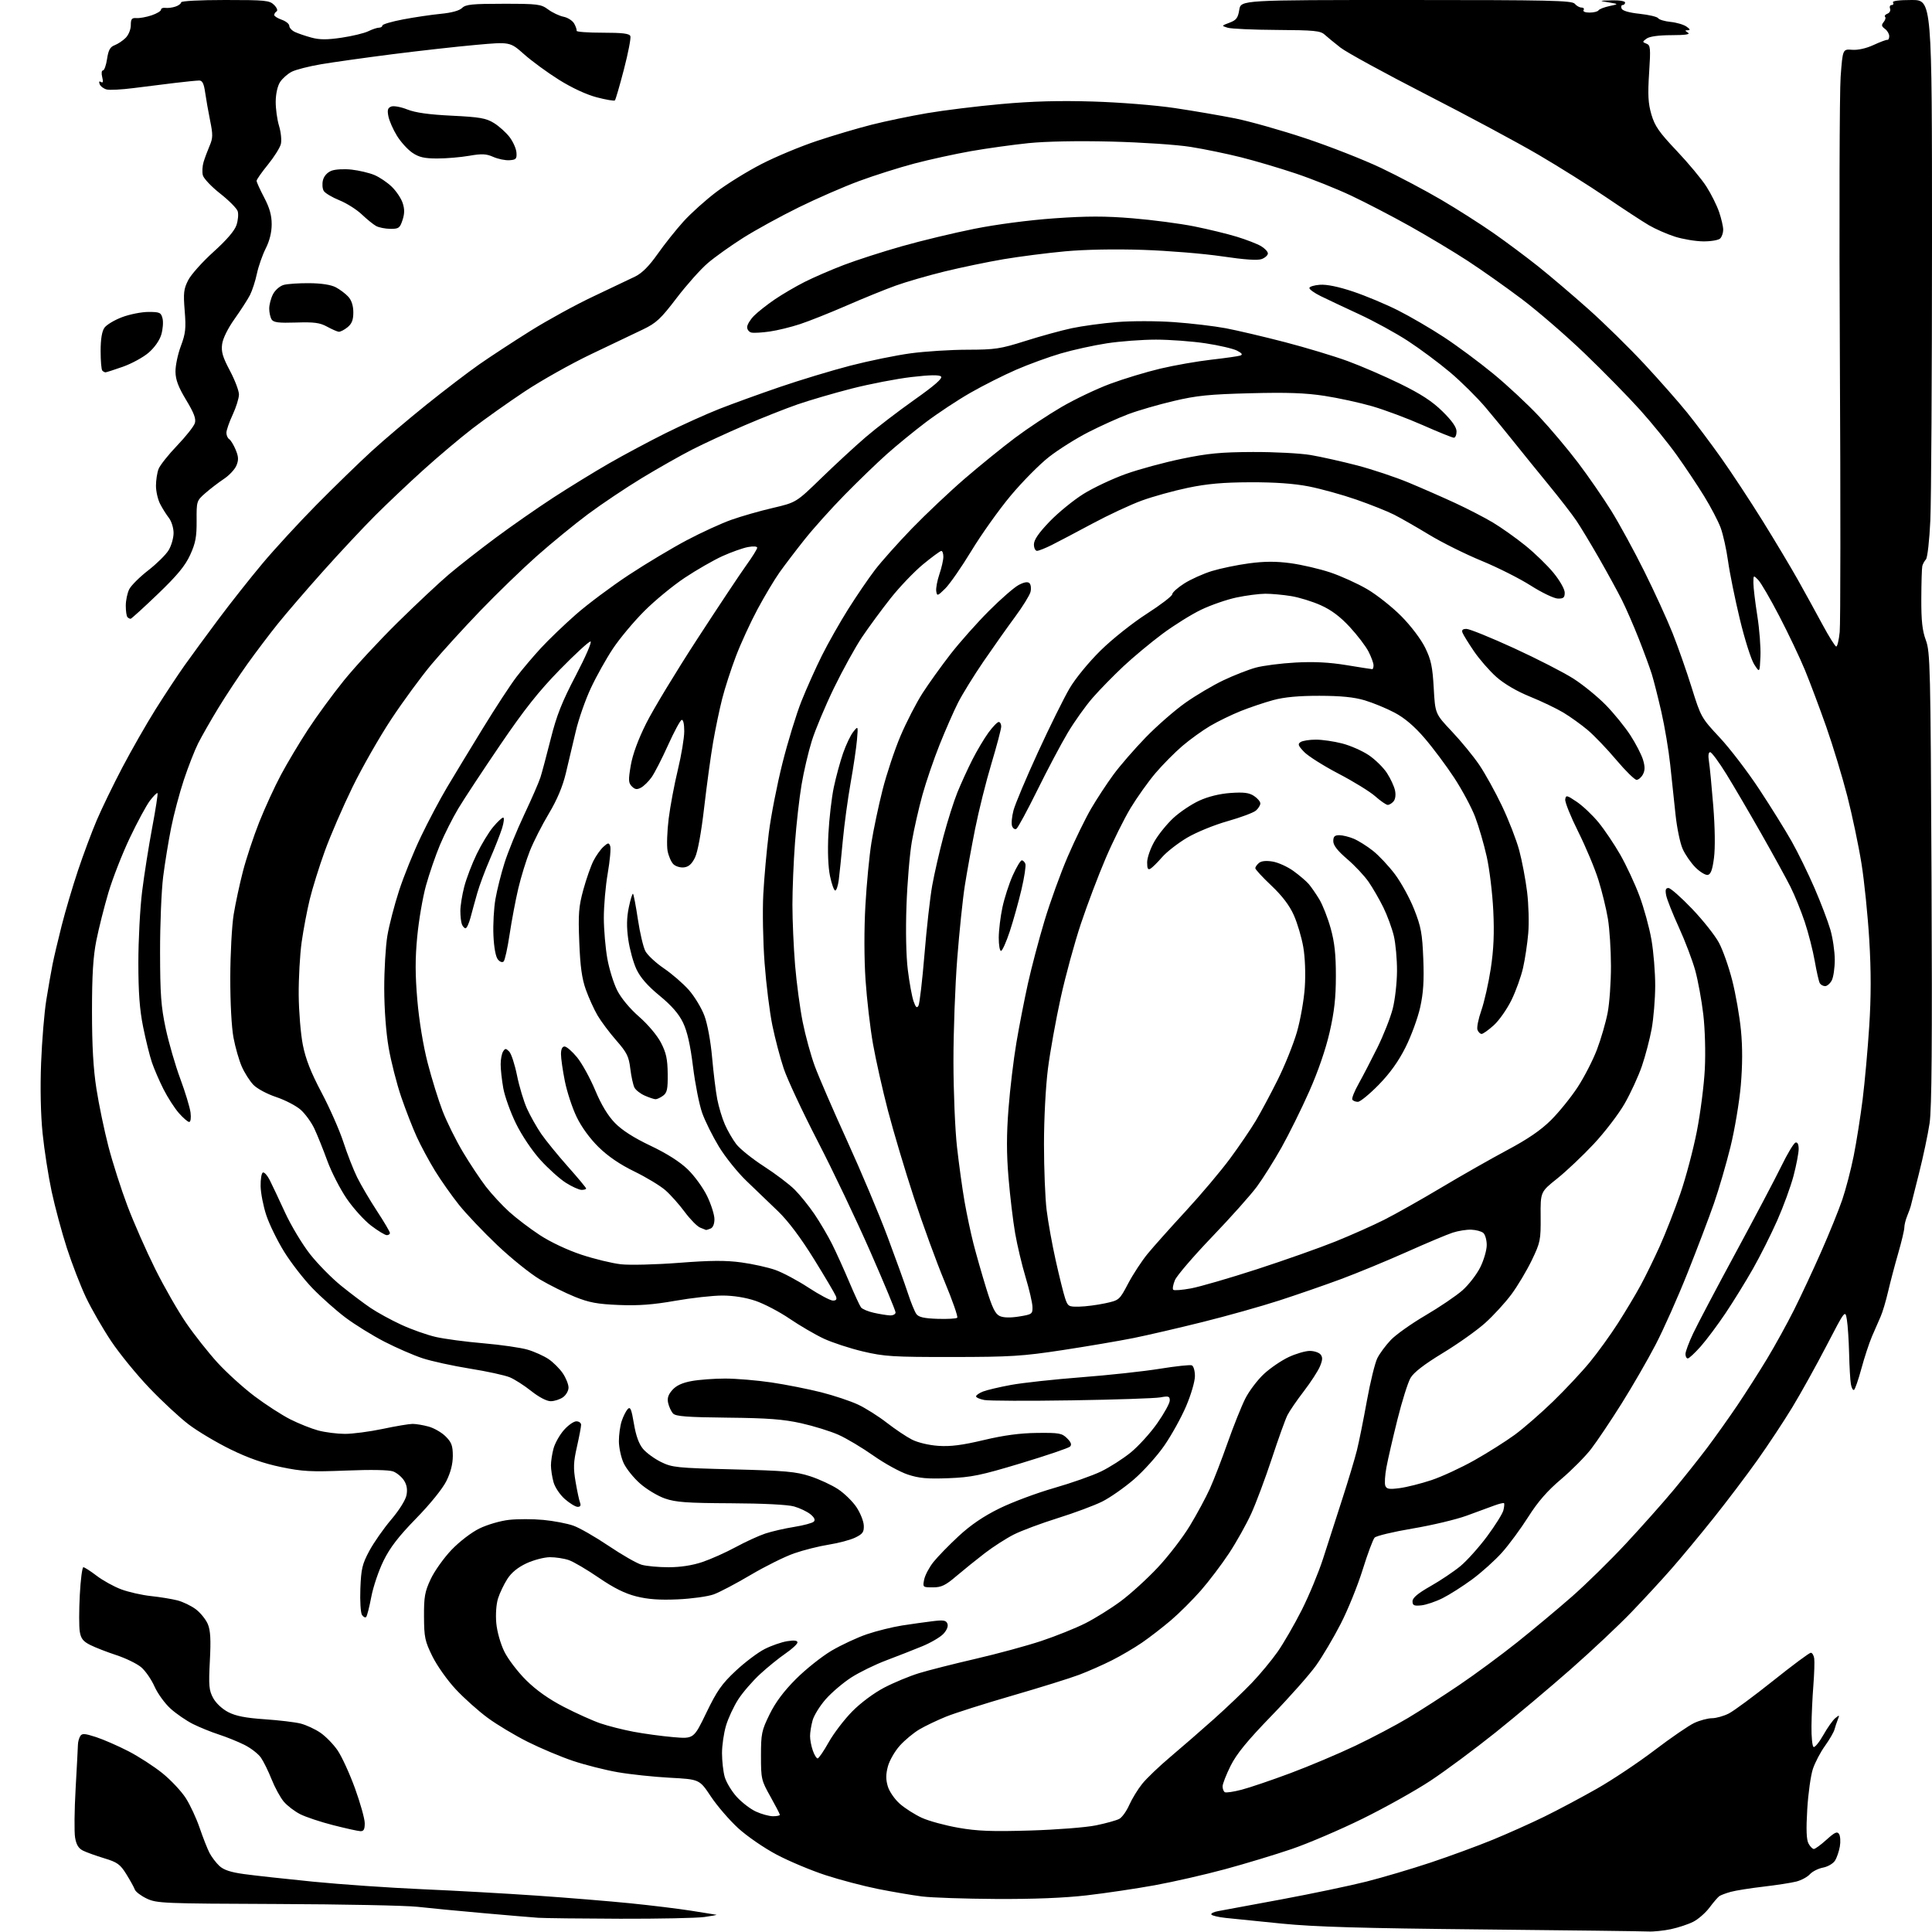 <?xml version="1.0" encoding="UTF-8" standalone="no"?>
<svg 
  version="1.1" 
  xmlns="http://www.w3.org/2000/svg" 
  xmlns:xlink="http://www.w3.org/1999/xlink" 
  xmlns:svg="http://www.w3.org/2000/svg"
  xmlns:rdf="http://www.w3.org/1999/02/22-rdf-syntax-ns#"
  xmlns:cc="http://creativecommons.org/ns#"
  xmlns:dc="http://purl.org/dc/elements/1.1/"
  viewBox="0 0 768 768"
  width="768"
  height="768"
>
<style>svg {background-color: white; }</style>"
<path stroke="none" fill="black" fill-rule="evenodd" d="M655.20,767.80C653.17,767.69 623.38,767.32 589.00,766.98C541.31,766.51 522.47,765.96 509.50,764.66C500.15,763.73 490.14,762.71 487.27,762.41C484.39,762.11 481.81,761.50 481.54,761.06C481.26,760.62 482.49,760.00 484.27,759.69C486.05,759.38 497.39,757.28 509.47,755.02C521.55,752.77 536.70,749.59 543.13,747.97C549.57,746.34 561.05,742.94 568.66,740.41C576.27,737.87 587.42,733.78 593.43,731.31C599.44,728.84 608.66,724.71 613.93,722.13C619.19,719.55 628.55,714.57 634.72,711.07C640.90,707.56 651.25,700.66 657.72,695.73C664.20,690.80 671.30,685.93 673.50,684.90C675.70,683.88 678.87,683.03 680.54,683.02C682.21,683.01 685.22,682.16 687.23,681.14C689.24,680.11 697.16,674.26 704.83,668.14C712.50,662.01 719.24,657.00 719.82,657.00C720.39,657.00 721.00,658.01 721.18,659.25C721.36,660.49 721.20,665.33 720.84,670.00C720.47,674.67 720.13,681.96 720.09,686.19C720.04,690.42 720.41,694.13 720.90,694.44C721.40,694.75 723.15,692.62 724.79,689.72C726.43,686.81 728.58,683.77 729.57,682.97C731.22,681.63 731.30,681.68 730.57,683.50C730.13,684.60 729.53,686.40 729.24,687.50C728.94,688.60 727.25,691.52 725.47,694.00C723.68,696.48 721.52,700.59 720.66,703.15C719.80,705.70 718.79,712.93 718.41,719.21C717.93,727.21 718.08,731.28 718.90,732.81C719.54,734.02 720.50,735.00 721.03,735.00C721.56,735.00 723.83,733.34 726.07,731.31C729.37,728.33 730.33,727.90 731.06,729.06C731.56,729.85 731.70,732.08 731.37,734.00C731.04,735.92 730.18,738.46 729.44,739.63C728.71,740.80 726.58,742.04 724.69,742.40C722.81,742.75 720.47,743.93 719.48,745.02C718.49,746.12 716.07,747.43 714.09,747.94C712.12,748.45 706.23,749.36 701.00,749.97C695.77,750.58 689.92,751.51 688.00,752.04C686.08,752.57 684.03,753.34 683.45,753.75C682.87,754.16 681.10,756.22 679.53,758.32C677.95,760.41 675.05,762.95 673.08,763.94C671.11,764.94 667.12,766.26 664.20,766.88C661.29,767.49 657.24,767.91 655.20,767.80zM246.50,762.73C231.10,762.68 216.47,762.51 214.00,762.35C211.53,762.18 201.62,761.35 192.00,760.49C182.38,759.64 170.68,758.52 166.00,757.99C161.32,757.47 136.12,756.97 110.00,756.87C64.89,756.70 62.29,756.60 58.33,754.71C56.04,753.62 53.90,752.00 53.59,751.11C53.27,750.23 51.75,747.48 50.21,745.00C47.77,741.08 46.65,740.27 41.46,738.70C38.18,737.70 34.38,736.34 33.01,735.66C31.23,734.78 30.33,733.32 29.85,730.47C29.48,728.29 29.57,719.52 30.06,711.00C30.54,702.48 30.96,694.60 30.98,693.50C31.01,692.40 31.42,690.88 31.90,690.13C32.62,688.99 33.64,689.05 38.13,690.50C41.08,691.46 46.88,693.99 51.00,696.11C55.12,698.23 61.24,702.19 64.59,704.90C67.95,707.62 72.11,712.06 73.85,714.77C75.59,717.48 78.08,722.83 79.38,726.66C80.69,730.49 82.44,734.94 83.28,736.56C84.12,738.18 85.89,740.50 87.20,741.73C88.92,743.33 91.69,744.25 97.04,744.98C101.15,745.55 113.50,746.90 124.50,748.00C135.50,749.09 155.07,750.44 168.00,751.00C180.93,751.56 201.40,752.71 213.50,753.55C225.60,754.38 242.25,755.75 250.50,756.58C258.75,757.41 269.66,758.74 274.74,759.54C279.82,760.35 284.32,761.06 284.74,761.14C285.16,761.22 283.02,761.62 280.00,762.04C276.98,762.46 261.90,762.77 246.50,762.73zM396.00,754.87C383.62,754.80 370.35,754.35 366.50,753.87C362.65,753.38 354.77,752.04 349.00,750.89C343.23,749.73 333.83,747.26 328.12,745.39C322.41,743.52 313.69,739.87 308.75,737.26C303.77,734.63 296.95,729.94 293.43,726.72C289.94,723.52 285.06,717.85 282.57,714.11C278.05,707.31 278.05,707.31 266.28,706.68C259.80,706.33 250.45,705.34 245.50,704.47C240.56,703.61 232.59,701.59 227.81,699.99C223.02,698.39 214.92,694.98 209.80,692.42C204.69,689.86 197.50,685.56 193.84,682.85C190.17,680.15 184.47,675.06 181.18,671.53C177.88,668.01 173.71,662.12 171.89,658.43C168.91,652.38 168.59,650.86 168.55,642.62C168.51,634.73 168.87,632.72 171.21,627.72C172.70,624.54 176.41,619.33 179.45,616.13C182.63,612.80 187.37,609.17 190.57,607.60C193.68,606.08 198.90,604.55 202.33,604.17C205.72,603.79 211.88,603.80 216.00,604.19C220.12,604.58 225.49,605.61 227.91,606.47C230.34,607.32 236.66,610.95 241.97,614.53C247.27,618.10 253.15,621.47 255.05,622.01C256.94,622.56 261.77,623.00 265.77,623.00C270.50,623.00 275.22,622.27 279.20,620.93C282.58,619.79 288.53,617.13 292.42,615.02C296.31,612.91 301.62,610.47 304.21,609.61C306.80,608.75 311.97,607.56 315.71,606.97C319.44,606.37 322.95,605.43 323.50,604.87C324.17,604.19 323.73,603.23 322.16,601.94C320.87,600.89 317.94,599.49 315.66,598.84C313.11,598.12 303.36,597.63 290.50,597.57C273.08,597.49 268.62,597.17 264.33,595.68C261.49,594.70 257.03,592.02 254.44,589.73C251.84,587.45 248.89,583.76 247.88,581.54C246.87,579.32 246.03,575.43 246.02,572.90C246.01,570.37 246.51,566.77 247.13,564.90C247.75,563.03 248.83,560.89 249.52,560.14C250.55,559.04 251.01,560.10 251.99,565.93C252.80,570.76 253.98,574.01 255.62,575.96C256.95,577.55 260.17,579.89 262.77,581.17C267.19,583.35 269.06,583.54 291.50,584.10C312.18,584.62 316.41,585.00 322.04,586.83C325.64,588.00 330.65,590.32 333.17,591.99C335.69,593.66 338.98,596.89 340.49,599.17C342.00,601.45 343.30,604.71 343.37,606.41C343.48,609.01 342.94,609.77 340.00,611.20C338.07,612.14 333.35,613.40 329.50,614.01C325.65,614.61 319.45,616.17 315.72,617.47C311.99,618.76 304.21,622.62 298.43,626.04C292.65,629.46 286.03,632.95 283.71,633.79C281.39,634.63 274.97,635.52 269.44,635.77C262.21,636.09 257.57,635.76 252.94,634.59C248.40,633.45 243.99,631.25 238.00,627.15C233.32,623.95 227.97,620.80 226.10,620.16C224.23,619.52 220.86,619.00 218.60,619.01C216.35,619.02 212.17,620.11 209.31,621.43C205.85,623.05 203.31,625.12 201.67,627.67C200.32,629.78 198.66,633.25 197.98,635.40C197.26,637.68 196.97,641.74 197.28,645.20C197.59,648.60 198.95,653.41 200.47,656.52C201.92,659.49 205.83,664.62 209.15,667.91C213.19,671.91 218.17,675.43 224.14,678.52C229.05,681.06 235.58,684.00 238.64,685.05C241.70,686.10 247.64,687.61 251.85,688.40C256.06,689.19 263.16,690.16 267.64,690.54C275.77,691.24 275.77,691.24 280.80,680.81C285.01,672.10 286.92,669.37 292.46,664.19C296.10,660.78 301.28,656.88 303.96,655.52C306.64,654.16 310.67,652.76 312.92,652.40C315.70,651.95 317.00,652.11 317.00,652.89C317.00,653.52 314.87,655.49 312.28,657.27C309.68,659.05 305.11,662.75 302.13,665.50C299.15,668.25 295.24,672.77 293.45,675.55C291.66,678.32 289.48,683.02 288.60,685.98C287.72,688.94 287.00,693.87 287.01,696.93C287.01,699.99 287.49,704.22 288.07,706.32C288.66,708.42 290.79,711.98 292.82,714.23C294.84,716.47 298.30,719.13 300.50,720.13C302.70,721.14 305.74,721.97 307.25,721.98C308.76,721.99 310.00,721.74 310.00,721.41C310.00,721.09 308.31,717.83 306.25,714.16C302.65,707.76 302.50,707.13 302.50,697.98C302.50,689.17 302.76,687.94 305.92,681.48C308.26,676.70 311.57,672.27 316.42,667.42C320.31,663.53 326.67,658.47 330.54,656.18C334.41,653.90 340.74,650.95 344.61,649.63C348.48,648.32 354.76,646.76 358.57,646.16C362.38,645.57 367.86,644.80 370.75,644.45C375.07,643.92 376.10,644.10 376.62,645.46C377.01,646.46 376.38,648.03 375.01,649.49C373.78,650.80 370.01,653.01 366.64,654.40C363.26,655.79 356.84,658.31 352.36,660.00C347.88,661.68 341.57,664.77 338.35,666.85C335.12,668.94 330.58,672.81 328.25,675.45C325.93,678.09 323.57,681.88 323.02,683.88C322.46,685.87 322.01,688.67 322.01,690.10C322.00,691.53 322.49,694.12 323.10,695.85C323.70,697.58 324.56,699.00 325.01,699.00C325.46,699.00 327.44,696.11 329.41,692.59C331.39,689.06 335.59,683.55 338.75,680.34C342.12,676.91 347.40,672.99 351.50,670.85C355.35,668.84 361.57,666.26 365.33,665.11C369.08,663.96 379.21,661.39 387.83,659.40C396.45,657.41 408.19,654.22 413.93,652.31C419.67,650.40 427.53,647.25 431.40,645.30C435.27,643.35 441.60,639.41 445.47,636.54C449.34,633.68 455.97,627.65 460.20,623.14C464.44,618.63 470.20,611.14 473.00,606.50C475.81,601.86 479.38,595.23 480.94,591.78C482.50,588.33 485.68,580.10 488.00,573.50C490.33,566.90 493.49,559.01 495.02,555.96C496.56,552.92 499.91,548.50 502.46,546.14C505.02,543.78 509.45,540.77 512.31,539.44C515.16,538.11 518.91,537.02 520.63,537.01C522.35,537.00 524.28,537.64 524.93,538.41C525.83,539.50 525.78,540.59 524.70,543.16C523.93,545.00 521.05,549.44 518.29,553.04C515.53,556.63 512.60,560.91 511.78,562.54C510.95,564.17 508.17,571.90 505.60,579.72C503.02,587.53 499.33,597.41 497.40,601.66C495.46,605.91 491.49,613.01 488.57,617.44C485.65,621.87 480.61,628.52 477.38,632.22C474.15,635.91 468.80,641.24 465.50,644.06C462.20,646.87 457.02,650.88 454.00,652.95C450.98,655.03 445.58,658.20 442.01,660.00C438.45,661.80 432.60,664.38 429.01,665.74C425.43,667.10 413.46,670.83 402.42,674.03C391.37,677.23 379.49,681.00 376.03,682.41C372.56,683.82 367.83,686.08 365.53,687.43C363.22,688.78 359.71,691.69 357.72,693.89C355.73,696.09 353.59,699.81 352.96,702.15C352.11,705.31 352.10,707.39 352.92,710.12C353.53,712.17 355.67,715.26 357.72,717.06C359.75,718.84 363.68,721.34 366.45,722.61C369.23,723.88 375.77,725.66 381.00,726.57C388.59,727.90 394.33,728.11 409.50,727.66C420.01,727.34 431.72,726.43 435.71,725.60C439.67,724.79 443.81,723.63 444.92,723.04C446.02,722.46 447.81,719.97 448.89,717.51C449.98,715.06 452.30,711.27 454.04,709.10C455.79,706.92 460.86,702.07 465.32,698.32C469.77,694.57 477.53,687.82 482.56,683.33C487.59,678.84 494.36,672.38 497.60,668.99C500.85,665.60 505.45,660.05 507.84,656.66C510.22,653.27 514.55,645.77 517.47,640.00C520.38,634.23 524.20,625.00 525.97,619.50C527.73,614.00 531.14,603.42 533.54,596.00C535.94,588.58 538.58,579.80 539.40,576.50C540.22,573.20 542.00,564.37 543.35,556.88C544.71,549.39 546.58,541.74 547.52,539.88C548.45,538.02 550.86,534.78 552.86,532.67C554.86,530.56 561.06,526.16 566.64,522.89C572.22,519.62 578.82,515.15 581.31,512.96C583.80,510.77 586.99,506.64 588.42,503.79C589.84,500.94 591.00,496.95 591.00,494.93C591.00,492.90 590.38,490.73 589.62,490.10C588.85,489.46 586.71,488.89 584.85,488.82C582.98,488.75 579.67,489.28 577.48,489.99C575.29,490.70 567.02,494.18 559.10,497.72C551.18,501.25 539.48,506.08 533.10,508.45C526.72,510.82 515.68,514.64 508.56,516.95C501.45,519.26 487.72,523.12 478.06,525.52C468.40,527.93 456.00,530.80 450.50,531.91C445.00,533.01 432.40,535.16 422.50,536.67C406.40,539.12 401.75,539.41 378.50,539.43C355.07,539.45 351.57,539.24 343.05,537.23C337.85,536.00 330.83,533.70 327.44,532.12C324.05,530.53 317.95,526.97 313.89,524.21C309.82,521.44 303.70,518.24 300.28,517.09C296.36,515.77 291.51,515.00 287.16,515.00C283.36,515.00 274.91,515.94 268.38,517.09C259.57,518.64 253.78,519.07 246.00,518.75C237.45,518.40 234.20,517.80 228.50,515.50C224.65,513.94 218.40,510.83 214.61,508.59C210.83,506.34 203.22,500.23 197.71,495.00C192.20,489.77 185.32,482.54 182.44,478.92C179.55,475.30 175.27,469.23 172.93,465.42C170.59,461.61 167.34,455.57 165.70,452.00C164.06,448.43 161.26,441.23 159.47,436.00C157.69,430.77 155.45,422.00 154.50,416.50C153.45,410.44 152.76,401.18 152.74,393.00C152.73,385.57 153.29,376.12 153.98,372.00C154.67,367.88 156.77,359.77 158.65,354.00C160.53,348.23 164.46,338.52 167.39,332.44C170.31,326.35 174.96,317.58 177.73,312.94C180.49,308.30 186.89,297.75 191.95,289.50C197.01,281.25 203.03,272.05 205.33,269.06C207.62,266.06 211.97,260.93 215.00,257.64C218.03,254.35 224.32,248.31 229.00,244.20C233.68,240.10 243.12,233.05 250.00,228.52C256.88,223.99 267.23,217.80 273.00,214.75C278.77,211.69 286.73,208.05 290.69,206.64C294.64,205.24 302.06,203.11 307.19,201.92C316.50,199.74 316.50,199.74 326.50,190.03C332.00,184.69 339.92,177.38 344.10,173.79C348.28,170.19 356.97,163.53 363.40,158.98C371.49,153.27 374.79,150.39 374.07,149.67C373.36,148.96 369.72,149.02 362.31,149.88C356.41,150.57 345.71,152.64 338.54,154.47C331.37,156.31 321.68,159.15 317.00,160.77C312.32,162.39 302.88,166.13 296.00,169.08C289.12,172.03 279.73,176.37 275.13,178.72C270.53,181.07 261.53,186.17 255.13,190.05C248.73,193.94 239.12,200.38 233.77,204.36C228.42,208.35 219.24,215.86 213.38,221.05C207.52,226.25 197.39,236.06 190.86,242.86C184.32,249.65 175.62,259.21 171.52,264.10C167.42,268.99 160.23,278.79 155.54,285.88C150.85,292.97 143.90,305.15 140.10,312.94C136.29,320.74 131.35,332.15 129.12,338.31C126.89,344.46 124.20,353.10 123.13,357.50C122.06,361.90 120.61,369.55 119.91,374.50C119.22,379.45 118.69,388.90 118.74,395.50C118.79,402.10 119.53,411.03 120.38,415.35C121.51,421.04 123.57,426.28 127.84,434.35C131.08,440.48 134.98,449.32 136.50,454.00C138.02,458.68 140.48,464.98 141.97,468.00C143.46,471.02 147.00,477.05 149.84,481.38C152.68,485.71 155.00,489.65 155.00,490.13C155.00,490.61 154.44,491.00 153.75,490.99C153.06,490.99 150.28,489.30 147.56,487.24C144.85,485.19 140.47,480.35 137.83,476.50C135.20,472.65 131.71,465.84 130.09,461.38C128.46,456.91 126.15,451.18 124.96,448.64C123.77,446.10 121.30,442.72 119.49,441.12C117.67,439.53 113.29,437.26 109.75,436.08C106.17,434.89 102.16,432.74 100.71,431.22C99.28,429.72 97.21,426.48 96.12,424.00C95.03,421.52 93.54,416.35 92.82,412.50C92.04,408.36 91.52,398.56 91.54,388.50C91.57,379.15 92.17,367.90 92.89,363.50C93.61,359.10 95.27,351.37 96.58,346.33C97.88,341.29 100.79,332.51 103.04,326.83C105.30,321.15 109.18,312.68 111.69,308.00C114.19,303.32 119.02,295.23 122.44,290.00C125.85,284.77 132.27,276.00 136.71,270.50C141.16,265.00 150.80,254.58 158.15,247.35C165.49,240.12 174.65,231.54 178.50,228.28C182.35,225.02 190.68,218.50 197.00,213.80C203.32,209.10 213.68,201.89 220.00,197.78C226.32,193.67 236.27,187.56 242.11,184.20C247.94,180.85 258.07,175.44 264.61,172.18C271.15,168.93 280.74,164.60 285.92,162.56C291.10,160.52 301.90,156.61 309.92,153.86C317.94,151.11 330.57,147.29 338.00,145.36C345.43,143.44 356.23,141.23 362.00,140.45C367.77,139.67 377.94,139.03 384.58,139.02C395.57,139.00 397.66,138.69 407.63,135.53C413.66,133.62 421.95,131.34 426.05,130.47C430.15,129.60 438.19,128.50 443.92,128.03C449.76,127.55 459.77,127.56 466.68,128.05C473.46,128.53 482.72,129.63 487.25,130.48C491.79,131.34 502.37,133.83 510.78,136.01C519.18,138.20 530.43,141.59 535.78,143.56C541.12,145.52 550.53,149.59 556.69,152.61C564.88,156.63 569.37,159.56 573.44,163.57C577.22,167.29 579.00,169.84 579.00,171.52C579.00,172.88 578.52,174.00 577.93,174.00C577.35,174.00 571.83,171.77 565.68,169.05C559.53,166.33 550.45,162.94 545.50,161.50C540.55,160.07 532.00,158.20 526.50,157.36C518.98,156.20 511.66,155.94 497.00,156.32C480.70,156.74 475.70,157.24 466.53,159.41C460.49,160.83 452.39,163.18 448.53,164.63C444.66,166.08 437.53,169.30 432.67,171.78C427.81,174.26 420.75,178.70 416.97,181.66C413.19,184.62 406.32,191.57 401.69,197.12C397.07,202.66 390.06,212.51 386.13,219.00C382.19,225.49 377.51,232.22 375.73,233.97C372.68,236.97 372.48,237.02 372.17,235.02C371.99,233.85 372.56,230.81 373.42,228.27C374.29,225.73 375.00,222.60 375.00,221.32C375.00,220.04 374.64,219.00 374.19,219.00C373.75,219.00 370.49,221.40 366.94,224.32C363.40,227.25 357.57,233.34 354.00,237.86C350.43,242.38 345.32,249.33 342.66,253.29C340.00,257.26 334.99,266.35 331.51,273.50C328.04,280.65 324.08,290.10 322.71,294.50C321.33,298.90 319.49,306.77 318.62,312.00C317.74,317.23 316.57,327.57 316.02,335.00C315.46,342.43 315.00,353.54 315.00,359.70C315.00,365.85 315.48,376.65 316.06,383.70C316.65,390.74 318.01,400.91 319.09,406.30C320.17,411.69 322.33,419.57 323.89,423.80C325.45,428.04 331.23,441.40 336.75,453.50C342.26,465.60 349.47,482.70 352.76,491.50C356.06,500.30 359.72,510.47 360.91,514.10C362.09,517.74 363.61,521.45 364.28,522.36C365.18,523.59 367.36,524.08 372.66,524.26C376.60,524.39 380.13,524.19 380.51,523.82C380.89,523.44 378.61,516.92 375.44,509.32C372.27,501.72 366.80,486.73 363.28,476.00C359.76,465.27 355.13,449.75 352.98,441.50C350.83,433.25 348.15,421.32 347.03,415.00C345.91,408.68 344.58,397.20 344.06,389.50C343.50,381.10 343.48,369.26 344.01,359.93C344.49,351.37 345.57,340.12 346.41,334.93C347.24,329.74 349.23,320.32 350.83,314.00C352.43,307.68 355.65,298.00 357.99,292.50C360.33,287.00 364.27,279.35 366.75,275.50C369.23,271.65 374.23,264.68 377.87,260.00C381.50,255.32 388.37,247.60 393.13,242.83C397.89,238.06 403.23,233.41 405.01,232.50C407.18,231.37 408.56,231.16 409.24,231.84C409.80,232.40 409.98,233.95 409.64,235.30C409.30,236.64 406.57,241.06 403.57,245.12C400.57,249.18 394.91,257.17 391.00,262.88C387.10,268.59 382.51,276.01 380.81,279.38C379.11,282.74 375.83,290.22 373.52,295.99C371.21,301.77 368.13,310.77 366.68,316.00C365.23,321.23 363.34,329.55 362.48,334.50C361.62,339.45 360.66,350.93 360.34,360.00C359.98,370.01 360.19,380.08 360.88,385.61C361.50,390.62 362.52,396.19 363.14,397.98C364.01,400.47 364.48,400.90 365.11,399.77C365.56,398.96 366.63,389.79 367.49,379.40C368.34,369.00 369.73,356.68 370.57,352.00C371.41,347.32 373.43,338.52 375.05,332.43C376.67,326.35 379.16,318.49 380.59,314.97C382.02,311.45 384.68,305.63 386.50,302.04C388.32,298.44 391.21,293.59 392.91,291.25C394.62,288.91 396.46,287.00 397.01,287.00C397.55,287.00 398.00,287.81 398.00,288.79C398.00,289.77 396.25,296.41 394.11,303.54C391.96,310.67 389.05,322.35 387.62,329.50C386.20,336.65 384.36,346.77 383.54,352.00C382.71,357.23 381.36,370.27 380.52,381.00C379.68,391.73 379.00,410.18 379.01,422.00C379.02,433.82 379.65,449.12 380.43,456.00C381.20,462.88 382.55,472.61 383.42,477.63C384.30,482.65 385.90,490.20 386.98,494.42C388.06,498.63 390.33,506.58 392.03,512.09C394.44,519.90 395.62,522.33 397.42,523.15C398.91,523.83 401.62,523.89 405.11,523.33C410.26,522.50 410.50,522.32 410.42,519.48C410.37,517.84 409.15,512.57 407.70,507.76C406.25,502.96 404.38,495.08 403.54,490.26C402.70,485.44 401.51,475.51 400.90,468.18C400.09,458.45 400.09,451.05 400.90,440.68C401.50,432.88 402.91,421.10 404.03,414.50C405.14,407.90 407.21,397.32 408.61,391.00C410.01,384.68 412.98,373.43 415.21,366.01C417.44,358.59 421.59,347.12 424.44,340.51C427.29,333.90 431.46,325.35 433.71,321.49C435.96,317.64 439.94,311.56 442.56,307.99C445.17,304.42 450.96,297.75 455.41,293.16C459.86,288.57 466.95,282.38 471.16,279.40C475.38,276.42 482.20,272.38 486.32,270.43C490.44,268.47 496.21,266.21 499.15,265.40C502.09,264.60 509.23,263.68 515.00,263.37C522.35,262.97 528.42,263.28 535.24,264.40C540.60,265.28 545.21,266.00 545.49,266.00C545.77,266.00 546.00,265.31 546.00,264.46C546.00,263.61 545.11,261.17 544.02,259.04C542.93,256.90 539.57,252.49 536.55,249.23C532.77,245.14 529.20,242.46 525.04,240.60C521.73,239.11 516.43,237.47 513.26,236.96C510.09,236.44 505.48,236.02 503.00,236.02C500.52,236.03 495.36,236.70 491.53,237.51C487.69,238.32 481.39,240.50 477.53,242.35C473.66,244.19 466.71,248.53 462.08,251.97C457.45,255.42 450.48,261.22 446.58,264.87C442.69,268.52 437.20,274.12 434.40,277.33C431.59,280.53 427.10,286.83 424.42,291.33C421.75,295.82 416.30,306.10 412.33,314.16C408.35,322.22 404.62,329.11 404.04,329.47C403.46,329.83 402.69,329.35 402.33,328.41C401.96,327.46 402.22,324.62 402.89,322.10C403.57,319.57 407.94,309.18 412.62,299.00C417.29,288.82 422.96,277.39 425.20,273.59C427.52,269.65 432.83,263.19 437.50,258.59C442.10,254.06 450.18,247.64 455.84,244.00C461.40,240.43 465.96,236.93 465.98,236.23C465.99,235.53 468.14,233.60 470.75,231.94C473.36,230.28 478.30,228.06 481.72,227.00C485.15,225.95 491.79,224.57 496.49,223.94C502.71,223.12 507.21,223.10 513.03,223.88C517.43,224.48 524.51,226.12 528.77,227.54C533.02,228.96 539.65,231.96 543.50,234.22C547.35,236.48 553.47,241.33 557.10,245.00C560.90,248.85 564.89,254.13 566.52,257.46C568.87,262.25 569.45,265.00 569.93,273.49C570.50,283.73 570.50,283.73 577.16,290.79C580.83,294.67 585.72,300.64 588.03,304.05C590.34,307.45 594.41,314.80 597.06,320.37C599.72,325.94 602.80,333.88 603.91,338.00C605.02,342.12 606.43,349.55 607.04,354.50C607.65,359.45 607.86,366.88 607.50,371.00C607.15,375.12 606.22,381.31 605.44,384.73C604.67,388.16 602.60,393.92 600.84,397.53C599.07,401.14 595.92,405.65 593.81,407.55C591.71,409.45 589.53,411.00 588.97,411.00C588.40,411.00 587.66,410.28 587.32,409.39C586.98,408.51 587.67,405.02 588.86,401.64C590.04,398.26 591.73,390.77 592.61,385.00C593.76,377.40 594.04,371.05 593.60,362.00C593.27,355.12 592.10,345.45 590.99,340.50C589.89,335.55 587.81,328.44 586.38,324.69C584.95,320.95 581.20,313.95 578.04,309.14C574.88,304.33 569.59,297.25 566.28,293.41C562.21,288.68 558.37,285.41 554.39,283.30C551.15,281.58 545.80,279.38 542.50,278.39C538.22,277.12 533.06,276.61 524.50,276.59C516.26,276.58 510.52,277.11 506.17,278.29C502.69,279.23 496.87,281.19 493.22,282.65C489.58,284.11 484.10,286.77 481.05,288.57C478.00,290.37 473.02,293.96 470.00,296.54C466.98,299.13 462.17,303.98 459.32,307.33C456.48,310.68 452.03,316.92 449.44,321.19C446.86,325.47 442.38,334.49 439.50,341.24C436.61,347.98 432.20,359.64 429.69,367.15C427.18,374.66 423.55,387.93 421.64,396.65C419.72,405.37 417.44,418.05 416.57,424.84C415.67,431.96 415.00,444.67 415.00,454.87C415.00,464.59 415.47,476.37 416.05,481.03C416.62,485.69 418.24,494.67 419.65,500.99C421.06,507.30 422.73,514.05 423.37,515.99C424.48,519.33 424.76,519.50 429.02,519.41C431.48,519.37 436.08,518.77 439.23,518.10C444.94,516.87 444.97,516.84 448.48,510.18C450.42,506.51 453.91,501.18 456.25,498.34C458.59,495.50 465.42,487.85 471.43,481.34C477.44,474.83 485.35,465.45 489.00,460.50C492.65,455.55 497.24,448.80 499.21,445.50C501.17,442.20 505.08,434.90 507.89,429.27C510.70,423.65 514.14,415.10 515.54,410.27C516.94,405.45 518.35,397.43 518.68,392.45C519.03,387.05 518.79,380.60 518.07,376.45C517.41,372.63 515.72,366.93 514.31,363.78C512.58,359.91 509.70,356.12 505.38,352.03C501.87,348.72 499.00,345.61 499.00,345.12C499.00,344.64 499.66,343.70 500.47,343.03C501.42,342.24 503.33,342.05 505.93,342.49C508.13,342.86 511.85,344.55 514.19,346.25C516.54,347.95 519.26,350.28 520.25,351.42C521.23,352.57 523.12,355.30 524.45,357.50C525.78,359.70 527.81,364.88 528.96,369.00C530.52,374.61 531.04,379.40 531.03,388.00C531.03,396.64 530.41,402.20 528.54,410.35C527.00,417.07 523.93,426.01 520.44,433.85C517.36,440.81 512.40,450.82 509.44,456.11C506.47,461.39 502.07,468.40 499.66,471.67C497.25,474.95 489.22,483.95 481.82,491.66C474.42,499.38 467.77,507.13 467.05,508.88C466.32,510.63 466.02,512.35 466.37,512.70C466.72,513.06 469.89,512.81 473.42,512.16C476.94,511.51 488.81,508.06 499.78,504.50C510.75,500.93 524.77,495.97 530.94,493.48C537.11,490.99 545.77,487.13 550.18,484.91C554.60,482.69 564.80,476.94 572.86,472.13C580.91,467.32 592.75,460.59 599.16,457.17C607.36,452.80 612.53,449.26 616.58,445.23C619.74,442.08 624.48,436.22 627.11,432.21C629.74,428.20 633.21,421.45 634.82,417.21C636.43,412.97 638.35,406.35 639.08,402.50C639.81,398.65 640.39,390.32 640.38,384.00C640.37,377.68 639.83,369.26 639.18,365.30C638.53,361.33 636.83,354.36 635.40,349.80C633.97,345.23 630.35,336.59 627.35,330.59C624.36,324.60 622.04,318.82 622.20,317.77C622.48,315.99 622.82,316.06 626.81,318.75C629.17,320.34 633.05,324.02 635.43,326.91C637.80,329.80 641.68,335.57 644.06,339.72C646.43,343.87 649.86,351.20 651.66,356.01C653.47,360.82 655.63,368.69 656.47,373.51C657.31,378.32 657.98,386.59 657.97,391.88C657.95,397.17 657.31,404.88 656.56,409.00C655.80,413.12 654.05,419.79 652.67,423.81C651.29,427.83 648.21,434.52 645.84,438.67C643.46,442.83 637.93,450.05 633.56,454.73C629.18,459.41 622.62,465.61 618.98,468.52C612.35,473.80 612.35,473.80 612.43,483.65C612.50,492.99 612.31,493.89 608.89,501.00C606.90,505.12 603.26,511.22 600.80,514.54C598.33,517.86 593.64,522.98 590.37,525.91C587.10,528.85 579.52,534.23 573.51,537.87C566.15,542.34 561.98,545.56 560.71,547.75C559.67,549.53 557.32,556.98 555.50,564.30C553.67,571.62 551.70,580.17 551.12,583.31C550.54,586.44 550.34,589.73 550.68,590.61C551.19,591.93 552.23,592.10 556.40,591.55C559.20,591.18 564.88,589.75 569.00,588.38C573.12,587.01 580.82,583.45 586.11,580.47C591.39,577.49 598.59,572.94 602.11,570.37C605.62,567.80 612.49,561.82 617.36,557.10C622.23,552.37 628.81,545.35 631.97,541.49C635.14,537.64 640.18,530.66 643.17,525.99C646.16,521.32 650.20,514.58 652.14,511.00C654.09,507.43 657.54,500.35 659.83,495.28C662.11,490.21 665.76,480.86 667.95,474.51C670.14,468.16 673.10,457.01 674.52,449.73C675.95,442.46 677.37,431.32 677.69,425.00C678.03,418.38 677.77,409.16 677.09,403.29C676.43,397.68 674.99,389.80 673.89,385.79C672.78,381.78 669.87,374.10 667.41,368.72C664.95,363.34 662.67,357.61 662.34,355.97C661.90,353.74 662.12,353.00 663.24,353.00C664.06,353.00 668.27,356.71 672.61,361.25C676.95,365.79 681.76,371.86 683.30,374.74C684.85,377.61 687.23,384.36 688.59,389.73C689.96,395.11 691.52,404.00 692.05,409.50C692.71,416.19 692.68,423.48 691.99,431.50C691.41,438.10 689.57,449.06 687.90,455.86C686.22,462.66 683.27,472.79 681.33,478.36C679.39,483.94 674.66,496.38 670.83,506.00C667.00,515.62 661.29,528.45 658.14,534.50C655.00,540.55 648.89,551.12 644.57,558.00C640.25,564.88 634.81,572.98 632.48,576.00C630.15,579.02 624.79,584.42 620.57,588.00C615.09,592.64 611.35,596.93 607.50,603.00C604.54,607.67 599.85,614.04 597.07,617.15C594.30,620.25 588.98,625.03 585.26,627.78C581.54,630.52 576.24,633.90 573.47,635.29C570.70,636.68 566.87,637.97 564.97,638.16C562.08,638.44 561.50,638.18 561.50,636.54C561.50,635.16 563.60,633.40 568.63,630.54C572.55,628.32 577.90,624.73 580.52,622.57C583.13,620.41 587.91,615.08 591.14,610.73C594.37,606.38 597.29,601.71 597.62,600.36C597.96,599.01 598.07,597.74 597.87,597.54C597.67,597.34 595.92,597.76 594.00,598.47C592.08,599.19 587.12,601.00 583.00,602.51C578.88,604.02 569.22,606.32 561.55,607.61C553.88,608.90 547.08,610.53 546.43,611.23C545.78,611.93 543.64,617.67 541.67,624.00C539.70,630.33 535.78,640.00 532.95,645.50C530.13,651.00 525.73,658.42 523.19,662.00C520.65,665.58 512.68,674.58 505.49,682.00C495.81,691.99 491.57,697.17 489.20,701.91C487.44,705.44 486.00,709.12 486.00,710.10C486.00,711.08 486.39,712.12 486.87,712.42C487.35,712.72 490.34,712.28 493.52,711.45C496.70,710.63 505.42,707.67 512.90,704.88C520.38,702.09 532.01,697.18 538.74,693.98C545.47,690.77 554.92,685.79 559.74,682.90C564.56,680.02 573.67,674.15 580.00,669.87C586.33,665.60 596.74,657.91 603.15,652.80C609.56,647.68 619.35,639.51 624.91,634.63C630.47,629.75 640.10,620.30 646.31,613.63C652.52,606.96 660.98,597.45 665.11,592.50C669.24,587.55 675.32,579.90 678.64,575.50C681.95,571.10 687.38,563.45 690.72,558.50C694.05,553.55 699.33,545.28 702.44,540.13C705.55,534.98 710.35,526.28 713.10,520.81C715.85,515.33 720.71,504.92 723.91,497.67C727.11,490.43 730.89,481.12 732.30,477.00C733.71,472.88 735.77,465.00 736.87,459.50C737.97,454.00 739.57,443.88 740.43,437.00C741.28,430.12 742.47,417.04 743.05,407.92C743.80,396.26 743.81,386.12 743.07,373.71C742.49,364.01 741.10,350.32 739.97,343.29C738.85,336.26 736.31,324.20 734.34,316.50C732.36,308.80 728.59,296.38 725.96,288.90C723.32,281.41 719.52,271.29 717.51,266.40C715.49,261.50 710.92,251.88 707.34,245.00C703.77,238.12 699.98,231.61 698.92,230.53C697.02,228.57 697.00,228.58 697.00,231.74C697.00,233.49 697.70,239.33 698.55,244.73C699.41,250.12 699.97,257.46 699.80,261.02C699.50,267.50 699.50,267.50 697.30,264.07C696.09,262.18 693.52,254.08 691.60,246.07C689.67,238.05 687.56,227.68 686.92,223.00C686.27,218.32 684.94,212.35 683.96,209.72C682.97,207.09 680.03,201.47 677.41,197.22C674.80,192.97 669.93,185.68 666.59,181.00C663.26,176.32 656.69,168.22 652.00,163.00C647.31,157.78 637.38,147.65 629.93,140.50C622.48,133.35 611.23,123.62 604.94,118.89C598.65,114.15 589.00,107.33 583.50,103.74C578.00,100.15 567.65,93.94 560.50,89.93C553.35,85.93 542.77,80.44 537.00,77.72C531.23,75.01 521.33,71.05 515.00,68.94C508.68,66.82 498.95,63.94 493.38,62.54C487.82,61.14 478.82,59.28 473.38,58.41C467.87,57.52 453.92,56.59 441.83,56.28C428.49,55.95 415.81,56.19 408.83,56.90C402.60,57.54 392.32,58.97 386.00,60.08C379.68,61.19 369.55,63.41 363.50,65.00C357.45,66.60 347.55,69.73 341.50,71.97C335.45,74.20 324.65,78.91 317.50,82.43C310.35,85.94 300.46,91.37 295.51,94.49C290.57,97.61 284.20,102.15 281.36,104.58C278.51,107.01 272.93,113.28 268.94,118.51C262.66,126.76 260.88,128.41 255.60,130.95C252.24,132.55 242.97,136.98 235.00,140.78C227.03,144.58 215.10,151.28 208.50,155.67C201.90,160.05 192.54,166.70 187.70,170.43C182.87,174.16 174.14,181.52 168.32,186.78C162.49,192.04 153.85,200.22 149.11,204.96C144.38,209.69 135.08,219.63 128.46,227.04C121.84,234.44 113.72,243.88 110.41,248.00C107.10,252.12 101.66,259.32 98.31,264.00C94.97,268.68 89.77,276.55 86.75,281.50C83.74,286.45 80.15,292.75 78.76,295.50C77.38,298.25 74.83,304.77 73.09,310.00C71.36,315.23 69.08,323.77 68.04,329.00C66.99,334.23 65.56,343.00 64.86,348.50C64.17,354.00 63.61,367.50 63.63,378.50C63.66,395.22 64.02,400.19 65.86,408.78C67.06,414.43 69.67,423.43 71.65,428.78C73.64,434.13 75.47,440.19 75.74,442.25C76.01,444.40 75.78,446.00 75.21,446.00C74.66,446.00 72.81,444.41 71.10,442.46C69.39,440.51 66.64,436.24 64.99,432.97C63.34,429.70 61.26,424.90 60.38,422.30C59.50,419.70 57.93,413.35 56.89,408.19C55.50,401.30 55.00,394.50 55.00,382.62C55.00,373.72 55.67,361.03 56.49,354.41C57.31,347.79 59.11,336.37 60.49,329.03C61.88,321.69 62.83,315.50 62.61,315.27C62.38,315.05 61.04,316.40 59.61,318.26C58.19,320.13 54.58,326.80 51.60,333.08C48.61,339.36 44.79,349.14 43.10,354.81C41.42,360.48 39.26,369.03 38.31,373.81C37.02,380.26 36.57,387.52 36.57,402.00C36.57,415.67 37.09,424.88 38.33,432.81C39.29,439.03 41.45,449.36 43.11,455.78C44.78,462.19 48.19,472.85 50.70,479.47C53.21,486.09 58.16,497.32 61.70,504.43C65.24,511.54 70.78,521.22 74.02,525.93C77.25,530.64 82.87,537.74 86.49,541.71C90.12,545.67 96.72,551.66 101.17,555.01C105.62,558.36 112.01,562.50 115.38,564.20C118.75,565.90 123.75,567.90 126.50,568.64C129.25,569.37 134.02,569.98 137.10,569.99C140.18,569.99 146.93,569.11 152.10,568.02C157.27,566.92 162.62,566.03 164.00,566.02C165.38,566.02 168.26,566.50 170.42,567.10C172.58,567.70 175.62,569.46 177.17,571.02C179.50,573.35 180.00,574.70 180.00,578.73C180.00,581.97 179.13,585.35 177.42,588.78C175.92,591.80 170.92,597.98 165.40,603.62C158.44,610.76 155.04,615.17 152.47,620.40C150.54,624.31 148.35,630.79 147.59,634.81C146.83,638.83 145.91,642.42 145.55,642.78C145.19,643.15 144.44,642.78 143.90,641.97C143.35,641.16 143.06,636.45 143.25,631.50C143.55,623.63 144.00,621.75 146.81,616.50C148.59,613.20 152.50,607.60 155.51,604.06C158.71,600.29 161.24,596.24 161.60,594.30C162.03,592.03 161.70,590.19 160.56,588.45C159.64,587.05 157.72,585.46 156.28,584.92C154.67,584.30 147.48,584.17 137.58,584.57C123.60,585.13 120.22,584.95 111.64,583.16C104.80,581.74 98.68,579.60 91.64,576.15C86.06,573.42 78.58,568.96 75.00,566.24C71.42,563.52 64.40,557.00 59.38,551.74C54.36,546.49 47.52,538.11 44.18,533.12C40.85,528.12 36.35,520.32 34.19,515.77C32.03,511.22 28.61,502.39 26.59,496.14C24.57,489.90 21.85,479.77 20.53,473.64C19.22,467.51 17.60,457.10 16.93,450.50C16.17,443.00 15.95,432.50 16.34,422.50C16.68,413.70 17.61,402.45 18.41,397.50C19.21,392.55 20.32,386.20 20.88,383.38C21.44,380.57 23.08,373.59 24.53,367.88C25.98,362.17 28.89,352.32 31.01,346.00C33.12,339.68 36.49,330.68 38.48,326.00C40.48,321.32 45.06,311.88 48.67,305.01C52.28,298.15 58.19,287.80 61.82,282.01C65.45,276.23 70.65,268.35 73.38,264.50C76.12,260.65 82.21,252.33 86.93,246.02C91.64,239.71 99.47,229.81 104.32,224.02C109.17,218.23 118.84,207.72 125.82,200.65C132.79,193.59 142.55,184.10 147.50,179.56C152.45,175.02 162.35,166.62 169.50,160.88C176.65,155.14 186.10,147.93 190.50,144.85C194.90,141.78 204.09,135.76 210.92,131.49C217.75,127.22 229.00,121.06 235.92,117.81C242.84,114.55 250.30,111.00 252.50,109.92C255.23,108.58 258.06,105.73 261.40,100.98C264.10,97.14 268.73,91.32 271.70,88.04C274.67,84.76 280.59,79.44 284.86,76.23C289.12,73.01 297.18,68.04 302.75,65.18C308.33,62.31 318.20,58.19 324.70,56.03C331.19,53.86 341.00,50.96 346.50,49.57C352.00,48.18 361.90,46.12 368.50,44.99C375.10,43.86 388.38,42.22 398.00,41.36C410.43,40.24 421.01,39.95 434.50,40.36C445.25,40.69 459.36,41.82 467.00,42.96C474.43,44.07 485.23,45.92 491.00,47.07C496.77,48.23 509.38,51.79 519.00,55.00C528.62,58.20 542.12,63.50 549.00,66.77C555.88,70.04 566.62,75.73 572.88,79.40C579.15,83.08 588.41,88.98 593.48,92.51C598.55,96.04 606.61,102.05 611.40,105.86C616.18,109.67 625.22,117.36 631.48,122.94C637.74,128.52 647.75,138.36 653.73,144.79C659.71,151.23 667.33,159.88 670.65,164.00C673.98,168.12 680.06,176.22 684.16,182.00C688.26,187.78 695.67,199.03 700.63,207.00C705.58,214.97 711.91,225.55 714.69,230.50C717.47,235.45 721.86,243.44 724.45,248.25C727.04,253.06 729.51,257.00 729.94,257.00C730.37,257.00 730.99,254.41 731.31,251.25C731.64,248.09 731.67,199.60 731.38,143.50C731.09,87.40 731.23,36.55 731.68,30.50C732.50,19.50 732.50,19.50 736.26,19.79C738.57,19.97 741.84,19.24 744.76,17.89C747.37,16.68 749.84,15.76 750.25,15.84C750.66,15.93 751.00,15.26 751.00,14.36C751.00,13.46 750.23,12.16 749.29,11.47C747.92,10.47 747.82,9.92 748.78,8.77C749.44,7.97 749.70,7.03 749.35,6.68C749.00,6.33 749.42,5.77 750.29,5.44C751.16,5.11 751.63,4.20 751.33,3.42C751.03,2.64 751.31,2.00 751.95,2.00C752.59,2.00 752.84,1.55 752.50,1.00C752.11,0.36 754.82,0.00 759.94,0.00C768.00,0.00 768.00,0.00 768.00,96.25C767.99,149.19 767.70,198.95 767.34,206.84C766.97,214.84 766.20,221.70 765.59,222.36C764.99,223.01 764.34,224.21 764.14,225.02C763.95,225.84 763.77,231.68 763.75,238.00C763.72,246.79 764.14,250.68 765.56,254.50C767.29,259.19 767.43,265.00 767.81,349.00C768.11,414.69 767.91,440.63 767.04,446.50C766.39,450.90 764.48,459.90 762.81,466.50C761.14,473.10 759.67,478.95 759.54,479.50C759.41,480.05 758.79,481.77 758.15,483.32C757.52,484.86 757.00,486.95 757.00,487.95C757.00,488.96 755.91,493.54 754.58,498.14C753.25,502.74 751.44,509.60 750.56,513.38C749.68,517.17 748.34,521.67 747.57,523.38C746.79,525.10 745.24,528.66 744.12,531.29C743.00,533.93 741.11,539.67 739.93,544.05C738.74,548.43 737.43,552.23 737.01,552.49C736.59,552.75 736.02,551.74 735.76,550.23C735.49,548.73 735.17,543.23 735.05,538.00C734.92,532.77 734.52,526.73 734.16,524.57C733.49,520.65 733.49,520.65 726.02,535.03C721.91,542.94 715.81,553.93 712.45,559.46C709.10,564.98 702.84,574.45 698.54,580.50C694.24,586.55 686.40,596.90 681.13,603.50C675.86,610.10 668.39,619.10 664.53,623.50C660.68,627.90 653.47,635.72 648.51,640.87C643.56,646.03 632.75,656.19 624.50,663.45C616.25,670.71 602.75,682.07 594.49,688.69C586.23,695.30 574.58,703.94 568.60,707.89C562.62,711.83 550.48,718.62 541.61,722.98C532.75,727.34 520.10,732.75 513.50,735.01C506.90,737.26 494.98,740.87 487.00,743.03C479.02,745.19 466.43,748.07 459.00,749.42C451.57,750.77 439.43,752.57 432.00,753.43C423.14,754.46 410.77,754.95 396.00,754.87zM143.25,727.92C142.29,727.88 137.42,726.80 132.43,725.53C127.44,724.26 121.54,722.29 119.31,721.16C117.08,720.02 114.14,717.77 112.79,716.16C111.44,714.55 109.28,710.60 107.99,707.37C106.71,704.14 104.80,700.25 103.74,698.72C102.69,697.19 99.73,694.89 97.16,693.61C94.60,692.33 90.03,690.48 87.00,689.50C83.97,688.52 79.35,686.64 76.71,685.33C74.08,684.01 70.07,681.26 67.80,679.21C65.54,677.17 62.67,673.21 61.42,670.41C60.18,667.61 57.79,664.16 56.12,662.75C54.44,661.34 50.01,659.18 46.28,657.95C42.55,656.73 37.88,654.91 35.89,653.91C33.04,652.48 32.16,651.36 31.71,648.58C31.39,646.65 31.40,640.10 31.72,634.03C32.04,627.96 32.68,623.00 33.14,623.00C33.60,623.00 36.00,624.54 38.46,626.42C40.92,628.29 45.31,630.72 48.22,631.80C51.12,632.88 56.42,634.08 60.00,634.46C63.58,634.84 68.30,635.61 70.50,636.17C72.70,636.73 76.01,638.33 77.86,639.72C79.70,641.12 81.84,643.77 82.61,645.61C83.67,648.14 83.87,651.74 83.42,660.23C82.91,670.12 83.07,671.93 84.74,675.00C85.86,677.05 88.35,679.38 90.77,680.62C93.76,682.16 97.70,682.92 105.19,683.43C110.86,683.82 117.30,684.58 119.50,685.14C121.70,685.70 125.23,687.33 127.34,688.77C129.45,690.21 132.53,693.36 134.18,695.77C135.84,698.18 138.95,704.95 141.09,710.82C143.22,716.70 144.98,722.96 144.99,724.75C145.00,727.21 144.58,727.98 143.25,727.92zM370.84,631.00C366.80,631.00 366.76,630.96 367.37,627.90C367.71,626.20 369.36,623.07 371.03,620.96C372.71,618.85 377.23,614.20 381.08,610.63C385.88,606.19 390.98,602.72 397.29,599.62C402.36,597.13 412.12,593.48 419.00,591.51C425.88,589.54 434.30,586.57 437.71,584.92C441.13,583.26 446.43,579.87 449.49,577.38C452.55,574.88 457.30,569.66 460.03,565.76C462.76,561.87 465.00,557.81 465.00,556.73C465.00,555.02 464.54,554.87 461.25,555.48C459.19,555.86 443.35,556.39 426.07,556.66C408.78,556.93 393.14,556.87 391.32,556.53C389.49,556.19 388.00,555.53 388.00,555.08C388.00,554.62 389.24,553.75 390.75,553.16C392.26,552.56 397.28,551.38 401.90,550.53C406.52,549.68 419.12,548.31 429.90,547.48C440.68,546.65 454.68,545.14 461.00,544.11C467.32,543.09 473.06,542.47 473.75,542.74C474.45,543.00 475.00,544.90 475.00,547.02C475.00,549.14 473.45,554.43 471.50,558.99C469.58,563.49 465.68,570.53 462.84,574.63C460.01,578.74 454.56,584.79 450.75,588.08C446.93,591.37 441.26,595.34 438.15,596.89C435.04,598.44 427.11,601.40 420.52,603.46C413.93,605.52 406.06,608.46 403.02,609.99C399.98,611.53 394.80,614.86 391.50,617.39C388.20,619.92 383.12,624.02 380.21,626.49C375.82,630.24 374.23,631.00 370.84,631.00zM229.64,599.00C228.78,599.00 226.49,597.61 224.56,595.92C222.59,594.19 220.60,591.23 220.03,589.17C219.47,587.15 219.01,584.15 219.01,582.50C219.01,580.85 219.48,577.80 220.06,575.72C220.64,573.65 222.48,570.38 224.16,568.47C225.84,566.56 228.06,565.00 229.10,565.00C230.15,565.00 231.00,565.62 231.00,566.38C231.00,567.13 230.25,571.07 229.34,575.12C227.95,581.25 227.86,583.58 228.81,589.08C229.43,592.71 230.22,596.42 230.58,597.34C231.00,598.45 230.70,599.00 229.64,599.00zM377.00,587.61C368.62,587.93 365.36,587.64 360.85,586.15C357.74,585.12 351.58,581.73 347.15,578.61C342.73,575.49 336.49,571.77 333.30,570.35C330.11,568.93 323.45,566.87 318.50,565.76C311.38,564.18 305.27,563.71 289.20,563.54C273.21,563.37 268.62,563.03 267.57,561.91C266.84,561.14 265.97,559.29 265.62,557.81C265.16,555.83 265.59,554.44 267.25,552.56C268.80,550.79 271.18,549.68 274.89,549.00C277.85,548.45 283.87,548.00 288.26,548.00C292.65,548.00 300.95,548.70 306.70,549.55C312.46,550.41 321.34,552.17 326.45,553.46C331.56,554.76 338.18,556.97 341.16,558.38C344.14,559.79 349.27,563.03 352.54,565.58C355.82,568.13 360.30,571.13 362.50,572.25C364.82,573.44 369.22,574.49 373.00,574.75C377.83,575.08 382.46,574.49 391.00,572.46C399.03,570.55 405.43,569.69 412.21,569.61C421.02,569.51 422.14,569.71 424.18,571.74C425.76,573.31 426.11,574.29 425.36,575.04C424.78,575.62 416.02,578.59 405.90,581.65C389.78,586.51 386.20,587.25 377.00,587.61zM218.91,557.00C217.32,557.00 214.24,555.39 211.22,552.99C208.45,550.78 204.59,548.31 202.65,547.50C200.71,546.69 193.58,545.13 186.81,544.05C180.04,542.96 171.57,541.11 168.00,539.94C164.43,538.77 157.58,535.79 152.80,533.33C148.01,530.86 141.04,526.54 137.30,523.73C133.56,520.91 127.66,515.66 124.18,512.06C120.70,508.45 115.65,501.94 112.96,497.59C110.26,493.23 107.08,486.73 105.88,483.14C104.68,479.55 103.66,474.33 103.60,471.55C103.55,468.77 103.95,466.32 104.50,466.09C105.05,465.87 106.27,467.22 107.22,469.09C108.16,470.97 110.91,476.77 113.31,482.00C115.72,487.23 120.20,494.68 123.26,498.56C126.32,502.45 131.90,508.12 135.66,511.15C139.42,514.19 144.67,518.15 147.33,519.94C149.98,521.73 155.46,524.73 159.51,526.60C163.55,528.47 169.71,530.65 173.18,531.45C176.66,532.25 185.20,533.39 192.18,533.98C199.15,534.58 207.06,535.72 209.76,536.52C212.47,537.32 216.20,539.01 218.06,540.26C219.93,541.52 222.48,544.07 223.73,545.92C224.98,547.78 226.00,550.33 226.00,551.59C226.00,552.85 225.00,554.59 223.78,555.44C222.56,556.30 220.36,557.00 218.91,557.00zM670.92,540.00C670.41,540.00 670.00,539.21 670.00,538.25C670.00,537.29 671.38,533.58 673.08,530.00C674.77,526.42 682.36,512.02 689.95,498.00C697.54,483.98 705.72,468.46 708.13,463.53C710.53,458.59 713.06,454.39 713.75,454.19C714.54,453.96 715.00,454.89 715.00,456.73C715.00,458.32 714.09,463.09 712.98,467.34C711.87,471.58 708.94,479.60 706.47,485.17C704.01,490.73 699.66,499.38 696.81,504.39C693.97,509.40 689.07,517.33 685.94,522.00C682.81,526.67 678.35,532.64 676.04,535.25C673.72,537.86 671.42,540.00 670.92,540.00zM353.75,522.89C354.99,522.95 356.00,522.42 356.00,521.72C356.00,521.02 351.51,510.20 346.01,497.67C340.52,485.15 331.10,465.36 325.07,453.70C319.05,442.04 312.96,429.02 311.54,424.77C310.12,420.51 308.09,412.80 307.03,407.62C305.96,402.45 304.57,391.30 303.94,382.86C303.30,374.41 303.07,362.10 303.42,355.50C303.77,348.90 304.76,337.94 305.61,331.14C306.46,324.34 308.90,311.85 311.03,303.39C313.15,294.94 316.55,283.85 318.58,278.76C320.61,273.67 324.29,265.46 326.75,260.53C329.22,255.60 333.92,247.30 337.20,242.10C340.48,236.89 345.25,229.90 347.80,226.57C350.35,223.23 356.95,215.83 362.47,210.12C367.99,204.42 377.45,195.48 383.50,190.26C389.55,185.05 398.55,177.75 403.50,174.04C408.45,170.33 416.77,164.81 422.00,161.77C427.23,158.72 435.90,154.59 441.27,152.59C446.65,150.59 455.65,147.86 461.27,146.53C466.90,145.20 476.00,143.61 481.50,142.98C487.00,142.36 492.18,141.62 493.00,141.35C494.10,140.98 493.77,140.46 491.77,139.40C490.27,138.61 484.64,137.29 479.27,136.48C473.90,135.67 465.00,135.01 459.50,135.01C454.00,135.01 445.23,135.67 440.00,136.47C434.77,137.27 426.55,139.08 421.73,140.49C416.91,141.90 408.92,144.81 403.98,146.96C399.04,149.10 390.83,153.23 385.75,156.14C380.66,159.05 372.68,164.33 368.00,167.87C363.32,171.41 356.35,177.11 352.50,180.55C348.65,183.98 341.15,191.22 335.83,196.64C330.51,202.06 323.29,210.10 319.80,214.50C316.30,218.90 311.83,224.78 309.86,227.56C307.88,230.35 303.98,236.87 301.19,242.06C298.40,247.25 294.51,255.70 292.55,260.84C290.60,265.98 288.12,273.63 287.06,277.84C285.99,282.05 284.38,289.77 283.48,295.00C282.57,300.23 280.98,311.87 279.93,320.89C278.76,331.03 277.36,338.66 276.27,340.89C275.01,343.47 273.75,344.59 271.88,344.80C270.43,344.97 268.54,344.39 267.67,343.52C266.79,342.65 265.76,340.26 265.37,338.22C264.99,336.17 265.19,330.41 265.81,325.40C266.44,320.40 268.09,311.63 269.48,305.90C270.86,300.18 272.00,293.32 272.00,290.67C272.00,287.76 271.58,285.97 270.96,286.18C270.39,286.37 267.95,290.90 265.54,296.25C263.13,301.59 260.20,307.32 259.01,308.98C257.83,310.64 255.94,312.50 254.81,313.10C253.21,313.96 252.42,313.85 251.18,312.61C249.80,311.23 249.74,310.12 250.74,304.26C251.49,299.89 253.66,293.97 256.90,287.50C259.65,282.00 268.78,266.92 277.20,253.98C285.61,241.04 294.41,227.81 296.75,224.57C299.09,221.33 301.00,218.25 301.00,217.73C301.00,217.17 299.45,217.07 297.29,217.47C295.25,217.86 290.69,219.48 287.15,221.08C283.62,222.69 276.87,226.56 272.17,229.69C267.47,232.82 260.22,238.79 256.06,242.97C251.90,247.14 246.33,253.81 243.68,257.79C241.03,261.76 237.07,268.83 234.89,273.50C232.70,278.17 229.99,285.92 228.87,290.74C227.74,295.56 225.97,303.06 224.92,307.42C223.64,312.74 221.42,317.98 218.17,323.42C215.51,327.86 212.13,334.50 210.66,338.17C209.20,341.84 207.11,348.59 206.03,353.17C204.95,357.75 203.40,365.95 202.58,371.40C201.77,376.84 200.70,381.70 200.21,382.19C199.68,382.72 198.73,382.39 197.91,381.39C197.05,380.35 196.36,376.65 196.15,371.86C195.95,367.55 196.31,361.06 196.94,357.42C197.57,353.79 199.20,347.30 200.56,343.01C201.91,338.71 205.43,330.09 208.37,323.85C211.32,317.61 214.23,310.93 214.84,309.00C215.46,307.07 217.29,300.18 218.93,293.69C221.27,284.36 223.38,279.04 228.93,268.44C232.84,260.96 235.41,255.00 234.73,255.00C234.05,255.00 228.55,260.06 222.50,266.25C214.17,274.78 208.44,282.01 198.91,296.01C191.99,306.18 184.47,317.58 182.21,321.35C179.95,325.12 176.66,331.65 174.90,335.85C173.14,340.06 170.64,347.32 169.34,352.00C168.04,356.68 166.48,365.80 165.86,372.28C165.01,381.11 165.03,387.45 165.90,397.59C166.60,405.74 168.23,415.65 170.00,422.52C171.62,428.79 174.30,437.43 175.96,441.71C177.62,445.99 181.24,453.29 184.00,457.92C186.76,462.55 190.89,468.76 193.17,471.73C195.46,474.69 199.62,479.18 202.41,481.71C205.21,484.25 210.70,488.42 214.62,490.99C218.81,493.74 225.59,496.93 231.12,498.76C236.28,500.47 243.35,502.18 246.83,502.57C250.31,502.96 260.66,502.70 269.83,502.00C282.48,501.02 288.47,500.98 294.69,501.83C299.20,502.44 305.27,503.79 308.19,504.82C311.11,505.85 317.05,509.01 321.38,511.85C325.71,514.68 330.08,517.00 331.10,517.00C332.43,517.00 332.76,516.52 332.28,515.25C331.91,514.29 327.99,507.65 323.56,500.50C318.32,492.04 313.33,485.40 309.29,481.50C305.87,478.20 300.21,472.76 296.70,469.41C293.20,466.05 288.28,459.93 285.77,455.79C283.26,451.65 280.26,445.62 279.12,442.38C277.97,439.15 276.33,430.88 275.48,424.00C274.40,415.30 273.19,409.97 271.50,406.48C269.82,403.00 266.97,399.73 262.17,395.78C257.42,391.88 254.56,388.60 253.00,385.30C251.76,382.66 250.30,377.34 249.75,373.49C249.04,368.42 249.10,364.85 249.97,360.66C250.63,357.46 251.39,355.05 251.64,355.31C251.90,355.57 252.77,360.14 253.57,365.46C254.37,370.79 255.70,376.45 256.52,378.04C257.35,379.64 260.66,382.73 263.88,384.92C267.10,387.11 271.58,390.99 273.84,393.55C276.09,396.11 278.87,400.71 280.01,403.76C281.23,407.01 282.50,413.91 283.08,420.41C283.62,426.51 284.54,433.98 285.13,437.00C285.71,440.02 287.06,444.50 288.13,446.94C289.19,449.39 291.23,452.93 292.66,454.80C294.10,456.68 299.04,460.65 303.65,463.63C308.26,466.60 313.77,470.77 315.90,472.90C318.03,475.03 321.56,479.41 323.75,482.63C325.94,485.86 329.08,491.20 330.74,494.50C332.39,497.80 335.45,504.55 337.54,509.50C339.63,514.45 341.75,519.04 342.26,519.71C342.76,520.37 345.05,521.34 347.34,521.85C349.63,522.37 352.51,522.83 353.75,522.89zM280.67,488.94C280.58,488.90 279.52,488.48 278.33,488.00C277.13,487.52 274.38,484.72 272.20,481.78C270.03,478.84 266.58,474.96 264.53,473.16C262.48,471.36 256.92,468.00 252.19,465.69C246.46,462.91 241.69,459.66 237.96,456.00C234.50,452.61 231.14,448.00 229.22,444.00C227.49,440.43 225.39,434.03 224.54,429.79C223.69,425.55 223.00,420.72 223.00,419.04C223.00,417.07 223.50,416.00 224.43,416.00C225.22,416.00 227.45,417.94 229.39,420.30C231.33,422.67 234.56,428.53 236.57,433.32C239.00,439.14 241.62,443.48 244.44,446.39C247.27,449.29 251.96,452.30 258.58,455.44C265.01,458.49 270.21,461.79 273.36,464.82C276.04,467.40 279.53,472.20 281.11,475.50C282.70,478.80 284.00,482.91 284.00,484.64C284.00,486.59 283.40,488.02 282.42,488.39C281.55,488.73 280.76,488.97 280.67,488.94zM231.20,473.00C230.20,473.00 227.39,471.73 224.94,470.18C222.49,468.62 217.92,464.52 214.79,461.06C211.51,457.43 207.40,451.32 205.11,446.63C202.92,442.16 200.65,435.83 200.06,432.57C199.48,429.30 199.01,425.03 199.02,423.07C199.02,421.10 199.46,418.82 199.98,418.00C200.82,416.67 201.09,416.67 202.41,418.00C203.23,418.82 204.63,423.10 205.52,427.50C206.41,431.90 208.20,437.85 209.50,440.72C210.80,443.59 213.34,448.09 215.14,450.72C216.95,453.35 221.71,459.19 225.71,463.70C229.72,468.21 233.00,472.15 233.00,472.45C233.00,472.75 232.19,473.00 231.20,473.00zM539.77,438.00C538.86,438.00 537.87,437.60 537.57,437.12C537.27,436.63 538.38,433.82 540.04,430.87C541.69,427.91 545.06,421.45 547.51,416.50C549.96,411.55 552.71,404.57 553.63,401.00C554.54,397.43 555.31,390.68 555.33,386.00C555.36,381.32 554.78,375.02 554.06,372.00C553.33,368.98 551.47,363.92 549.93,360.76C548.38,357.61 545.75,353.04 544.07,350.60C542.40,348.17 538.54,344.06 535.51,341.47C531.69,338.20 530.00,336.03 530.00,334.38C530.00,332.54 530.54,332.00 532.38,332.00C533.69,332.00 536.27,332.63 538.13,333.41C539.98,334.19 543.42,336.34 545.76,338.20C548.11,340.05 552.05,344.26 554.52,347.54C556.98,350.82 560.43,357.10 562.16,361.50C564.89,368.42 565.38,371.07 565.78,381.16C566.12,389.86 565.81,394.76 564.54,400.45C563.61,404.64 561.00,411.77 558.74,416.29C555.91,421.93 552.56,426.61 548.03,431.25C544.39,434.96 540.68,438.00 539.77,438.00zM260.56,436.96C259.98,436.94 258.07,436.30 256.33,435.54C254.58,434.78 252.73,433.34 252.20,432.33C251.68,431.32 250.94,427.95 250.56,424.84C249.97,419.94 249.21,418.41 244.96,413.56C242.26,410.47 238.91,406.00 237.53,403.64C236.14,401.27 234.06,396.68 232.89,393.42C231.31,389.00 230.65,384.20 230.27,374.48C229.82,363.23 230.05,360.39 231.89,353.65C233.07,349.36 234.88,344.20 235.91,342.18C236.94,340.15 238.73,337.65 239.87,336.61C241.72,334.95 242.03,334.91 242.56,336.31C242.90,337.18 242.46,342.04 241.59,347.12C240.71,352.20 240.02,360.21 240.03,364.93C240.05,369.64 240.68,376.90 241.42,381.05C242.16,385.20 243.93,390.90 245.36,393.72C246.92,396.80 250.39,400.97 254.06,404.17C257.57,407.23 261.26,411.62 262.75,414.50C264.81,418.48 265.36,421.00 265.42,426.83C265.49,432.98 265.19,434.38 263.56,435.58C262.49,436.36 261.14,436.98 260.56,436.96zM725.52,392.00C724.75,392.00 723.81,391.49 723.42,390.88C723.04,390.26 722.13,386.30 721.40,382.09C720.67,377.88 718.87,370.85 717.41,366.47C715.94,362.09 713.40,355.82 711.75,352.55C710.11,349.27 704.92,339.82 700.22,331.55C695.52,323.27 689.25,312.56 686.28,307.75C683.31,302.94 680.40,299.00 679.81,299.00C679.14,299.00 678.96,300.35 679.33,302.64C679.66,304.65 680.43,312.64 681.05,320.39C681.74,328.98 681.85,337.04 681.34,340.99C680.73,345.73 680.06,347.56 678.88,347.79C677.98,347.96 675.77,346.62 673.96,344.81C672.16,343.00 669.86,339.68 668.87,337.43C667.87,335.18 666.61,329.10 666.06,323.92C665.51,318.74 664.55,309.77 663.94,304.00C663.33,298.23 661.74,288.77 660.42,283.00C659.10,277.23 657.39,270.48 656.62,268.00C655.85,265.52 653.54,259.23 651.48,254.00C649.42,248.78 646.39,241.81 644.74,238.53C643.10,235.25 639.04,227.83 635.72,222.03C632.40,216.24 628.32,209.47 626.65,207.00C624.99,204.53 620.00,198.08 615.56,192.67C611.13,187.26 605.11,179.84 602.19,176.17C599.28,172.50 594.11,166.20 590.70,162.16C587.30,158.12 580.87,151.74 576.41,147.98C571.94,144.22 564.40,138.61 559.65,135.52C554.90,132.42 546.18,127.64 540.26,124.91C534.34,122.17 527.48,118.93 525.00,117.71C522.52,116.50 520.50,115.05 520.50,114.50C520.50,113.95 522.39,113.36 524.69,113.20C527.39,113.00 532.09,113.97 537.89,115.91C542.84,117.57 550.85,120.92 555.70,123.36C560.54,125.80 568.77,130.60 574.00,134.03C579.23,137.46 588.04,144.00 593.59,148.56C599.14,153.12 607.36,160.78 611.86,165.59C616.36,170.40 623.33,178.69 627.36,184.01C631.39,189.33 637.31,197.92 640.53,203.09C643.74,208.27 649.66,219.11 653.67,227.19C657.69,235.27 662.73,246.30 664.88,251.69C667.02,257.09 670.45,266.84 672.48,273.37C676.12,285.03 676.32,285.39 683.59,293.16C687.66,297.51 694.76,306.80 699.36,313.79C703.97,320.78 709.76,330.10 712.24,334.50C714.72,338.90 718.79,347.23 721.29,353.00C723.79,358.77 726.62,366.20 727.58,369.50C728.55,372.80 729.34,378.20 729.35,381.50C729.35,384.80 728.81,388.51 728.14,389.75C727.48,390.99 726.30,392.00 725.52,392.00zM397.92,378.00C397.41,378.00 397.01,375.64 397.02,372.75C397.03,369.86 397.68,364.46 398.47,360.73C399.26,357.01 401.11,351.28 402.59,347.98C404.06,344.69 405.68,342.00 406.17,342.00C406.66,342.00 407.30,342.62 407.60,343.39C407.89,344.15 407.19,348.76 406.04,353.64C404.90,358.51 402.80,365.99 401.40,370.25C399.99,374.51 398.42,378.00 397.92,378.00zM185.07,369.00C184.60,369.00 183.94,368.29 183.61,367.42C183.27,366.55 183.00,364.17 183.00,362.13C183.00,360.09 183.70,355.74 184.55,352.46C185.40,349.18 187.63,343.35 189.50,339.50C191.36,335.65 194.30,330.81 196.02,328.75C197.74,326.69 199.54,325.00 200.02,325.00C200.51,325.00 200.31,326.91 199.58,329.25C198.84,331.59 196.68,337.10 194.76,341.51C192.85,345.91 190.58,351.99 189.72,355.01C188.86,358.03 187.65,362.41 187.04,364.75C186.42,367.09 185.54,369.00 185.07,369.00zM332.01,354.00C331.53,354.00 330.60,351.41 329.94,348.25C329.19,344.64 328.95,338.41 329.30,331.50C329.61,325.45 330.58,317.12 331.44,313.00C332.31,308.88 333.97,302.76 335.14,299.40C336.31,296.05 338.13,292.22 339.20,290.90C341.13,288.50 341.13,288.50 340.67,294.00C340.42,297.02 339.29,304.72 338.15,311.10C337.02,317.48 335.61,327.83 335.03,334.10C334.45,340.37 333.73,347.41 333.43,349.75C333.13,352.09 332.49,354.00 332.01,354.00zM457.35,345.30C456.33,345.90 456.00,345.30 456.01,342.80C456.01,340.98 457.31,337.24 458.90,334.48C460.48,331.72 463.89,327.52 466.46,325.14C469.04,322.76 473.66,319.67 476.73,318.27C480.26,316.65 484.81,315.53 489.13,315.22C494.40,314.85 496.52,315.11 498.47,316.39C499.86,317.30 501.00,318.64 501.00,319.37C501.00,320.10 500.21,321.38 499.25,322.21C498.29,323.05 493.23,324.94 488.00,326.42C482.71,327.91 475.57,330.83 471.88,333.01C468.25,335.17 463.79,338.63 461.98,340.71C460.17,342.80 458.09,344.86 457.35,345.30zM551.63,319.96C551.01,319.94 548.78,318.40 546.68,316.54C544.58,314.68 538.00,310.63 532.07,307.54C526.14,304.44 520.00,300.56 518.41,298.91C516.01,296.40 515.78,295.75 517.02,294.97C517.83,294.45 520.54,294.02 523.04,294.02C525.54,294.01 530.26,294.69 533.54,295.54C536.82,296.38 541.59,298.49 544.15,300.22C546.70,301.95 549.94,305.14 551.34,307.30C552.75,309.47 554.18,312.55 554.53,314.16C554.92,315.90 554.69,317.67 553.97,318.54C553.30,319.34 552.25,319.98 551.63,319.96zM650.56,310.00C649.81,310.00 646.18,306.44 642.51,302.09C638.84,297.73 633.72,292.39 631.14,290.21C628.55,288.03 624.20,284.91 621.47,283.27C618.74,281.63 612.74,278.76 608.15,276.90C602.92,274.77 597.94,271.85 594.83,269.10C592.10,266.68 588.09,262.07 585.91,258.87C583.73,255.66 581.69,252.36 581.37,251.52C580.96,250.45 581.43,250.00 582.95,250.00C584.14,250.00 592.63,253.44 601.81,257.65C610.99,261.86 621.64,267.32 625.48,269.78C629.32,272.24 635.11,276.96 638.34,280.27C641.58,283.58 645.98,289.00 648.12,292.31C650.27,295.63 652.52,300.00 653.13,302.03C653.94,304.75 653.93,306.26 653.08,307.85C652.45,309.03 651.31,310.00 650.56,310.00zM51.92,245.98C51.60,245.99 51.03,245.70 50.67,245.33C50.30,244.97 50.00,242.92 50.00,240.78C50.00,238.65 50.63,235.68 51.40,234.19C52.18,232.69 55.56,229.33 58.93,226.72C62.30,224.10 65.94,220.51 67.02,218.73C68.11,216.95 68.99,213.87 69.00,211.88C69.00,209.88 68.17,207.21 67.14,205.88C66.12,204.57 64.54,202.06 63.64,200.30C62.74,198.54 62.00,195.31 62.00,193.11C62.00,190.92 62.46,187.92 63.02,186.45C63.58,184.97 66.90,180.78 70.40,177.13C73.90,173.48 77.07,169.46 77.46,168.20C77.99,166.47 77.12,164.17 73.99,158.99C70.88,153.83 69.80,150.99 69.76,147.76C69.72,145.39 70.68,140.80 71.89,137.58C73.77,132.55 73.99,130.55 73.42,123.55C72.84,116.47 73.03,114.86 74.82,111.36C75.95,109.14 80.48,104.08 84.88,100.11C90.08,95.42 93.28,91.70 94.01,89.46C94.63,87.58 94.85,85.10 94.49,83.97C94.13,82.83 90.99,79.67 87.52,76.94C84.05,74.22 80.95,70.94 80.63,69.66C80.31,68.38 80.44,66.02 80.92,64.42C81.41,62.81 82.49,59.91 83.32,57.97C84.64,54.91 84.67,53.55 83.53,47.97C82.81,44.41 81.92,39.36 81.55,36.75C81.05,33.22 80.44,32.00 79.19,32.01C78.26,32.01 73.90,32.44 69.50,32.97C65.10,33.49 57.70,34.42 53.04,35.02C48.39,35.62 43.61,35.87 42.41,35.57C41.20,35.26 39.95,34.32 39.62,33.46C39.24,32.45 39.43,32.15 40.16,32.60C40.95,33.09 41.09,32.50 40.63,30.65C40.25,29.16 40.38,28.00 40.92,28.00C41.45,28.00 42.19,25.94 42.56,23.43C43.09,19.90 43.78,18.65 45.58,17.97C46.87,17.48 48.84,16.16 49.96,15.04C51.10,13.90 52.00,11.69 52.00,10.01C52.00,7.53 52.38,7.05 54.25,7.19C55.49,7.28 58.19,6.79 60.25,6.10C62.31,5.41 64.00,4.40 64.00,3.86C64.00,3.32 64.79,2.99 65.75,3.13C66.71,3.27 68.51,3.04 69.75,2.62C70.99,2.21 72.00,1.45 72.00,0.93C72.00,0.39 79.34,-0.00 89.50,-0.00C105.56,-0.00 107.16,0.16 108.96,1.96C110.06,3.06 110.50,4.19 109.96,4.52C109.43,4.85 109.00,5.50 109.00,5.96C109.00,6.42 110.35,7.27 112.00,7.85C113.65,8.43 115.00,9.52 115.00,10.28C115.00,11.04 116.01,12.14 117.25,12.72C118.49,13.30 121.44,14.31 123.81,14.95C127.08,15.83 130.00,15.84 135.81,14.98C140.04,14.35 144.81,13.20 146.40,12.42C148.00,11.64 149.91,11.00 150.65,11.00C151.39,11.00 152.00,10.61 152.00,10.14C152.00,9.66 155.71,8.57 160.25,7.71C164.79,6.85 171.54,5.85 175.26,5.49C179.52,5.08 182.64,4.22 183.69,3.17C185.10,1.76 187.66,1.50 200.09,1.50C213.85,1.50 215.04,1.65 217.91,3.77C219.60,5.02 222.35,6.32 224.03,6.66C225.70,6.99 227.60,8.22 228.25,9.38C228.90,10.55 229.33,11.84 229.21,12.25C229.10,12.66 233.74,13.00 239.53,13.00C247.47,13.00 250.19,13.33 250.58,14.36C250.87,15.10 249.72,21.04 248.03,27.54C246.34,34.05 244.72,39.61 244.43,39.91C244.14,40.20 240.88,39.65 237.20,38.68C233.10,37.61 227.28,34.90 222.19,31.71C217.62,28.85 211.38,24.28 208.32,21.56C202.75,16.62 202.75,16.62 189.13,17.85C181.63,18.52 166.72,20.19 156.00,21.55C145.28,22.92 132.53,24.71 127.68,25.53C122.82,26.35 117.54,27.70 115.94,28.53C114.33,29.36 112.26,31.20 111.34,32.61C110.34,34.13 109.63,37.27 109.60,40.34C109.57,43.18 110.16,47.55 110.93,50.06C111.69,52.57 112.01,55.82 111.64,57.29C111.27,58.75 108.95,62.43 106.49,65.46C104.02,68.49 102.00,71.38 102.00,71.88C102.00,72.39 103.35,75.36 105.00,78.50C107.16,82.60 108.00,85.59 108.00,89.13C108.00,92.34 107.17,95.72 105.62,98.78C104.32,101.38 102.74,105.88 102.12,108.80C101.51,111.71 100.26,115.54 99.36,117.30C98.45,119.06 95.71,123.32 93.26,126.76C90.58,130.53 88.60,134.53 88.30,136.80C87.89,139.82 88.52,141.95 91.40,147.37C93.38,151.11 95.00,155.37 94.99,156.83C94.98,158.30 93.86,161.91 92.49,164.85C91.12,167.79 90.00,171.03 90.00,172.04C90.00,173.05 90.50,174.19 91.10,174.56C91.71,174.94 92.86,176.82 93.67,178.75C94.83,181.54 94.90,182.84 93.98,185.06C93.34,186.60 91.09,189.00 88.98,190.39C86.88,191.79 83.57,194.32 81.63,196.02C78.15,199.08 78.11,199.21 78.16,206.99C78.20,213.44 77.73,215.90 75.59,220.59C73.60,224.93 70.48,228.71 62.73,236.15C57.10,241.55 52.24,245.97 51.92,245.98zM619.25,237.94C617.74,237.90 612.92,235.59 608.53,232.80C604.15,230.00 595.35,225.57 588.96,222.94C582.58,220.32 573.21,215.66 568.13,212.58C563.06,209.50 556.77,205.90 554.15,204.58C551.54,203.25 544.80,200.57 539.19,198.61C533.57,196.66 525.05,194.30 520.24,193.36C514.36,192.21 506.76,191.68 497.00,191.71C486.20,191.75 479.87,192.31 472.20,193.91C466.53,195.09 458.28,197.38 453.87,198.99C449.45,200.60 440.59,204.73 434.17,208.18C427.75,211.62 420.48,215.45 418.00,216.69C415.52,217.92 412.94,218.95 412.25,218.97C411.56,218.99 411.00,217.84 411.00,216.41C411.00,214.60 412.87,211.88 417.22,207.34C420.65,203.78 426.70,198.84 430.67,196.36C434.65,193.88 442.22,190.31 447.51,188.42C452.79,186.53 462.83,183.81 469.81,182.37C480.17,180.22 485.34,179.73 498.00,179.68C506.52,179.64 516.88,180.19 521.00,180.88C525.12,181.58 533.46,183.44 539.52,185.02C545.57,186.61 554.80,189.69 560.02,191.87C565.23,194.04 573.52,197.68 578.43,199.95C583.34,202.22 590.09,205.71 593.43,207.70C596.77,209.70 602.59,213.82 606.36,216.87C610.14,219.92 615.20,224.83 617.61,227.80C620.09,230.84 622.00,234.23 622.00,235.59C622.00,237.57 621.51,237.99 619.25,237.94zM41.92,148.01C41.60,148.00 41.03,147.70 40.67,147.33C40.30,146.97 40.00,143.47 40.00,139.56C40.00,134.84 40.51,131.72 41.51,130.29C42.34,129.11 45.51,127.21 48.55,126.07C51.59,124.93 56.30,124.00 59.02,124.00C63.50,124.00 64.02,124.24 64.61,126.59C64.97,128.02 64.74,130.91 64.11,133.03C63.41,135.36 61.40,138.21 59.04,140.23C56.88,142.08 52.28,144.58 48.81,145.80C45.34,147.02 42.24,148.02 41.92,148.01zM306.00,131.78C302.98,132.22 299.71,132.41 298.75,132.21C297.79,132.02 297.00,131.05 297.00,130.06C297.00,129.08 298.24,127.03 299.75,125.51C301.26,123.99 304.98,121.07 308.00,119.01C311.02,116.96 316.38,113.82 319.90,112.05C323.42,110.27 330.39,107.26 335.40,105.34C340.40,103.43 350.80,100.07 358.50,97.89C366.20,95.70 379.18,92.58 387.34,90.95C396.15,89.19 409.04,87.50 419.09,86.79C432.15,85.87 439.26,85.87 450.30,86.78C458.17,87.43 469.17,88.88 474.75,90.00C480.32,91.12 487.95,92.97 491.69,94.12C495.44,95.27 499.74,96.94 501.25,97.82C502.76,98.71 504.00,100.02 504.00,100.74C504.00,101.46 502.91,102.46 501.58,102.97C499.95,103.59 494.84,103.24 485.83,101.91C478.50,100.82 464.34,99.66 454.37,99.33C443.27,98.96 431.26,99.18 423.37,99.91C416.29,100.56 405.32,101.97 399.00,103.03C392.68,104.10 382.10,106.30 375.50,107.91C368.90,109.53 360.12,112.07 356.00,113.56C351.88,115.04 343.10,118.61 336.50,121.49C329.90,124.36 321.57,127.68 318.00,128.85C314.43,130.03 309.02,131.35 306.00,131.78zM134.64,131.88C134.01,131.81 131.93,130.89 130.00,129.84C127.15,128.28 124.86,127.98 117.71,128.21C110.77,128.44 108.73,128.18 107.98,127.00C107.46,126.17 107.02,124.24 107.02,122.70C107.01,121.16 107.68,118.58 108.52,116.96C109.37,115.32 111.24,113.69 112.77,113.26C114.27,112.84 118.88,112.53 123.00,112.57C127.79,112.61 131.58,113.20 133.50,114.21C135.15,115.08 137.39,116.78 138.48,117.98C139.76,119.39 140.45,121.58 140.45,124.19C140.45,127.20 139.87,128.69 138.12,130.11C136.83,131.15 135.27,131.94 134.64,131.88zM677.05,95.95C674.00,95.92 668.93,95.07 665.80,94.07C662.66,93.07 658.00,91.02 655.44,89.52C652.88,88.02 645.32,83.07 638.64,78.53C631.96,73.98 619.75,66.31 611.50,61.48C603.25,56.65 583.16,45.87 566.85,37.52C550.55,29.16 535.25,20.80 532.85,18.92C530.46,17.05 527.63,14.73 526.56,13.76C524.88,12.23 522.35,11.99 507.56,11.90C498.18,11.85 489.38,11.45 488.00,11.02C485.50,10.25 485.50,10.25 488.75,9.02C491.46,8.01 492.11,7.14 492.63,3.90C493.26,0.00 493.26,0.00 559.01,0.00C616.23,0.00 624.92,0.19 626.00,1.50C626.68,2.33 627.89,3.00 628.68,3.00C629.47,3.00 629.84,3.45 629.50,4.00C629.14,4.58 630.14,5.00 631.88,5.00C633.53,5.00 635.13,4.60 635.43,4.11C635.73,3.63 637.67,2.87 639.74,2.42C643.50,1.62 643.50,1.62 639.50,0.95C635.51,0.29 635.52,0.28 640.75,0.14C643.68,0.06 646.00,0.44 646.00,1.00C646.00,1.55 645.56,2.00 645.03,2.00C644.50,2.00 644.30,2.63 644.60,3.39C644.94,4.28 647.56,5.04 651.81,5.49C655.49,5.89 658.79,6.67 659.15,7.24C659.50,7.81 661.72,8.47 664.07,8.71C666.43,8.94 669.28,9.78 670.40,10.57C671.84,11.58 672.01,12.00 670.97,12.02C669.69,12.03 669.70,12.16 671.00,13.00C672.04,13.67 670.01,13.97 664.44,13.98C659.31,13.99 655.72,14.49 654.55,15.34C652.81,16.61 652.81,16.71 654.49,17.36C656.09,17.97 656.19,19.05 655.55,28.98C654.98,37.70 655.16,41.05 656.45,45.49C657.80,50.10 659.50,52.55 666.49,59.93C671.12,64.81 676.45,71.22 678.33,74.17C680.22,77.12 682.49,81.68 683.38,84.30C684.27,86.92 685.00,90.09 685.00,91.33C685.00,92.58 684.46,94.14 683.80,94.80C683.14,95.46 680.11,95.98 677.05,95.95zM155.17,90.97C153.15,90.95 150.60,90.44 149.50,89.84C148.40,89.23 145.84,87.16 143.81,85.23C141.79,83.30 137.78,80.77 134.91,79.61C132.04,78.45 129.24,76.78 128.70,75.90C128.15,75.03 128.01,73.10 128.38,71.62C128.79,69.97 130.11,68.52 131.78,67.87C133.29,67.29 136.87,67.09 139.82,67.43C142.75,67.76 146.80,68.72 148.82,69.57C150.85,70.41 153.95,72.51 155.73,74.23C157.51,75.95 159.46,78.85 160.06,80.68C160.87,83.12 160.85,84.93 160.00,87.50C158.96,90.66 158.49,91.00 155.17,90.97zM202.50,63.69C200.85,63.80 197.96,63.20 196.08,62.37C193.28,61.13 191.54,61.05 186.50,61.93C183.11,62.52 177.40,63.00 173.82,63.00C168.69,63.00 166.57,62.51 163.93,60.73C162.08,59.48 159.32,56.45 157.80,53.98C156.28,51.52 154.75,48.04 154.40,46.27C153.89,43.72 154.13,42.89 155.52,42.35C156.49,41.98 159.36,42.50 161.89,43.51C165.10,44.79 170.49,45.55 179.59,45.99C190.77,46.54 193.21,46.97 196.36,48.91C198.39,50.17 201.18,52.68 202.57,54.50C203.96,56.33 205.19,59.10 205.30,60.66C205.48,63.16 205.14,63.52 202.50,63.69z" />

</svg>